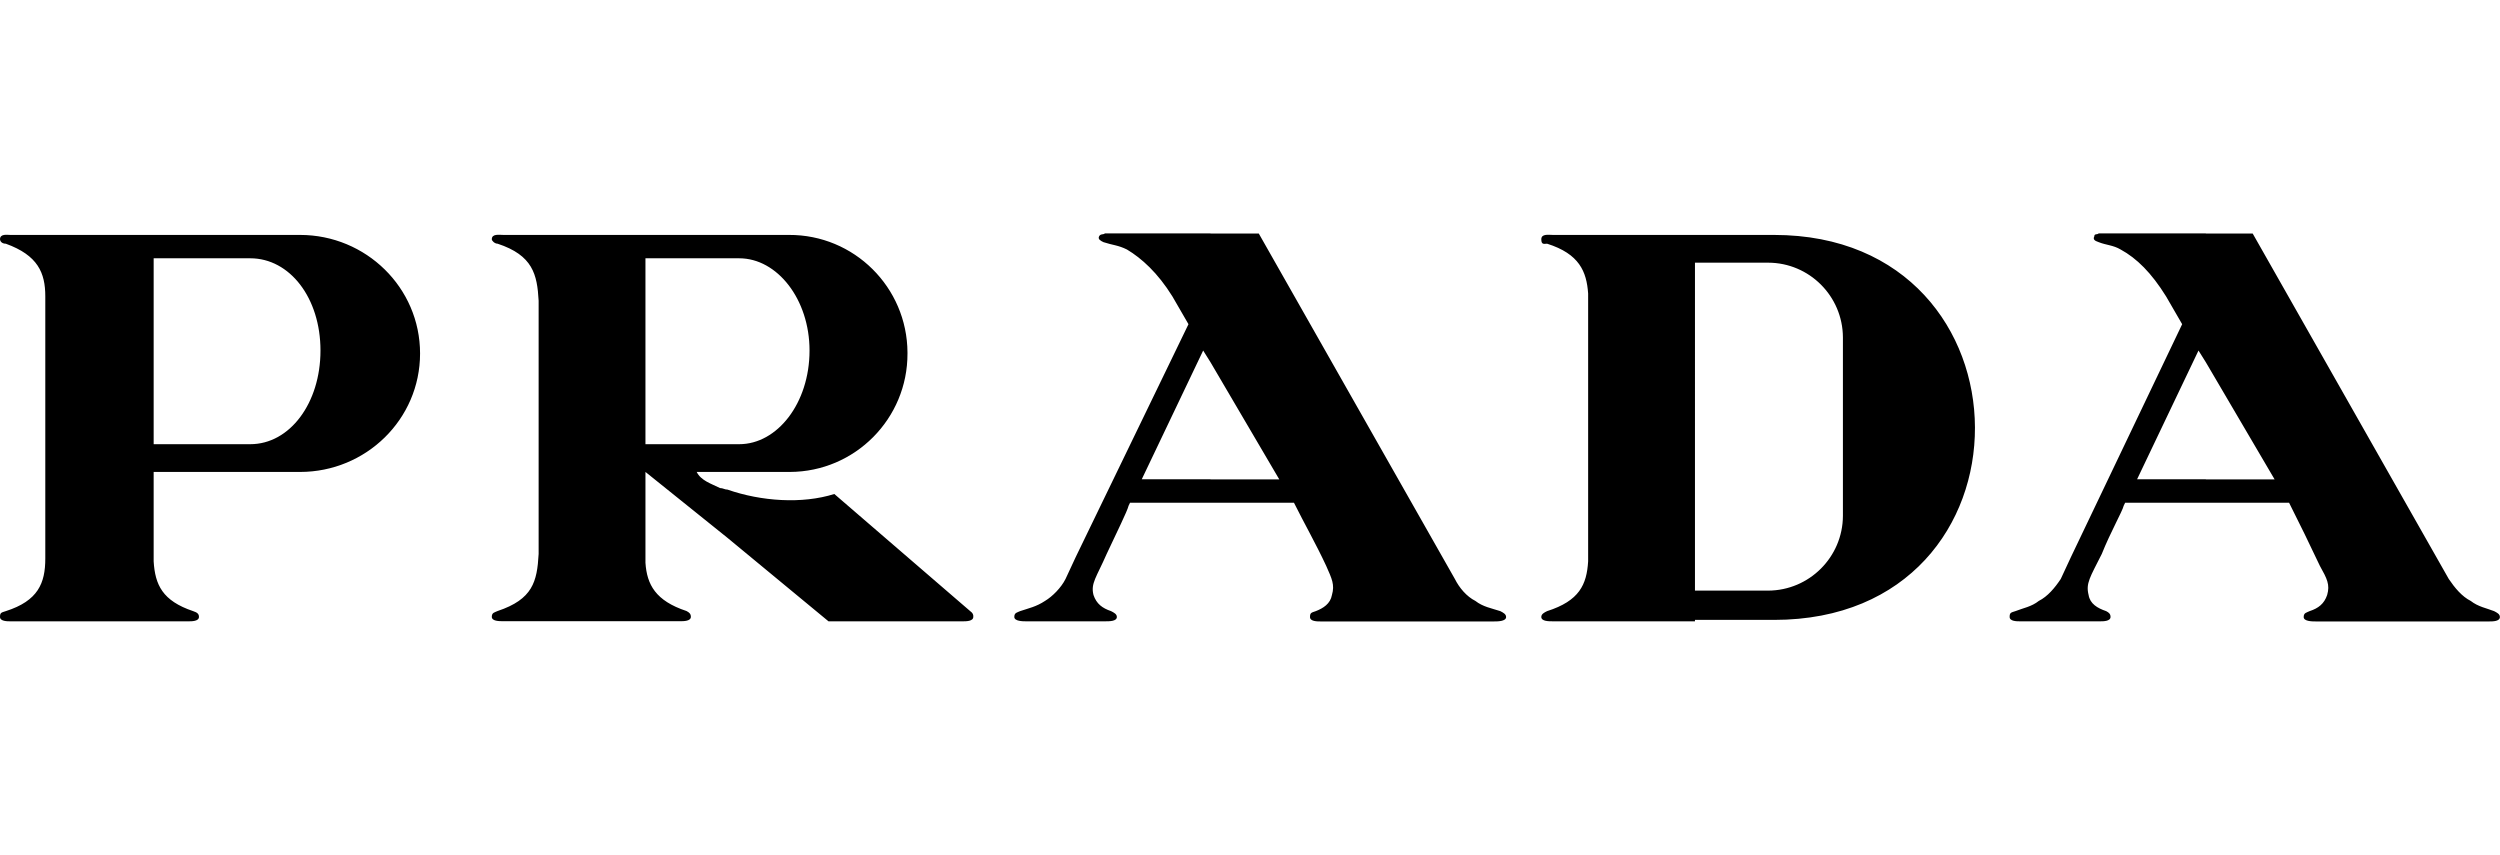 <?xml version="1.0" encoding="UTF-8"?>
<svg xmlns="http://www.w3.org/2000/svg" width="2279.4" height="779.4" version="1.1" viewBox="0 0 2279.4 779.4">
  <!-- Generator: Adobe Illustrator 28.6.0, SVG Export Plug-In . SVG Version: 1.2.0 Build 709)  -->
  <g>
    <g id="Vrstva_1">
      <path d="M41.4,566.5H9.4C6.7,566.5,0,566.5,0,562.5s1.3-4,5.3-5.3c29.4-9.4,36-25.4,36-48v-239c0-21.4-6.7-37.4-36-48C1.3,222.2,0,219.5,0,218.2,0,212.9,6.7,214.2,9.4,214.2h264.2c60,0,109.4,48,109.4,108.1s-49.4,108-109.4,108h-133.5v81.5c1.3,21.4,8,36,36,45.4,4,1.3,5.3,2.7,5.3,5.3,0,4-6.7,4-9.3,4H41.4ZM2011.2,437.1h62.7l-62.7-106.8-6.7-10.7-56,117.4h62.7ZM2011.2,212.9h42.7l178.8,315c5.4,8,12,16,20,20,6.7,5.3,14.7,6.7,21.3,9.3,2.7,1.4,5.3,2.7,5.3,5.4,0,4-6.7,4-9.4,4h-158.8c-2.7,0-10.7,0-10.7-4s2.7-4,5.4-5.4c8-2.6,13.3-6.7,16-14.7,2.7-9.4,0-14.7-6.7-26.7-9.1-19.3-18.4-38.4-28-57.4h-149.5l-1.3,2.7c-1.3,5.3-12,24-20,44-10.7,21.3-14.7,26.7-12,37.4,1.3,8,8,12,16,14.7,2.7,1.4,4,2.7,4,5.3,0,4-6.7,4-9.3,4h-73.4c-2.7,0-9.3,0-9.3-4s1.3-4,5.3-5.3c6.7-2.7,14.7-4,21.3-9.3,8-4,14.7-12,20-20l9.3-20,101.4-212.3-14.7-25.4c-13.3-21.4-26.7-34.7-41.4-42.7-6.7-4-13.3-4-20-6.7-4-1.3-5.3-2.7-4-5.3,0-2.7,2.7-1.3,4-2.7h97.7ZM1612.2,565.2h5.3c245.6,0,242.9-351,0-351h-201.5c-4,0-10.7-1.3-10.7,4s2.7,4,5.3,4c29.4,9.3,36,25.4,37.4,45.4v244.2c-1.3,21.3-8,36-37.4,45.4-2.7,1.3-5.3,2.7-5.3,5.3,0,4,6.7,4,10.7,4h129.4v-1.3h66.8ZM1612.2,239.5c37.5.1,67.9,30.5,68.1,68.1v162.8c-.2,37.5-30.6,67.9-68.1,68.1h-66.8V239.5h66.8ZM1103.7,437.1h62.7l-62.7-106.8-6.7-10.7-56,117.4h62.7ZM1103.7,212.9h44l178.8,315c4,8,10.7,16,18.7,20,6.7,5.3,14.7,6.7,22.7,9.3,2.7,1.4,5.3,2.7,5.3,5.4,0,4-8,4-10.7,4h-158.8c-2.7,0-9.3,0-9.3-4s1.3-4,5.3-5.4c6.7-2.6,13.3-6.7,14.7-14.7,2.7-9.4,0-14.7-5.3-26.7-9.3-20-20-38.7-29.3-57.4h-149.5l-1.3,2.7c-1.3,5.3-10.7,24-20,44-9.3,21.3-14.7,26.7-12,37.4,2.7,8,8,12,16,14.7,2.7,1.4,5.3,2.7,5.3,5.3,0,4-6.7,4-10.7,4h-72.1c-2.7,0-10.7,0-10.7-4s2.7-4,5.3-5.3c8-2.7,14.7-4,22.7-9.3,6.7-4,14.7-12,18.7-20l9.3-20,102.8-212.3-14.7-25.4c-13.3-21.4-28-34.7-41.4-42.7-8-4-13.3-4-21.4-6.7-2.7-1.3-5.3-2.7-4-5.3s4-1.3,5.3-2.7h96.3ZM663.3,446.4c30.7,10.7,68.1,13.3,97.4,4l116.1,100.1,9.3,8c1,1.1,1.5,2.5,1.3,4,0,4-6.7,4-9.4,4h-122.6l-92.1-76.1-74.8-60.1v82.8c1.3,20,9.3,34.7,37.4,44,2.7,1.4,4,2.7,4,5.3,0,4-6.7,4-9.4,4h-161.4c-4,0-10.7,0-10.7-4s2.7-4,5.3-5.3c32-10.7,36-26.7,37.4-52v-230.9c-1.3-24-5.3-41.4-37.4-52-2.7,0-5.3-2.7-5.3-4,0-5.3,6.7-4,10.7-4h260.2c59.4-.3,107.8,47.7,108.1,107.2h0v.9c.2,59.4-47.8,107.8-107.2,108h-85c4,8,13.3,10.7,21.3,14.7,2.8,0,4.1,1.4,6.8,1.4h0ZM663.3,405h10.7c34.7,0,64.1-37.4,64.1-85.4,0-46.7-29.4-84.1-64.1-84.1h-85.5v169.5h74.8ZM216.2,235.5h-76.1v169.5h88.1c36,0,64-37.4,64-85.4s-28-84.1-64-84.1h-12Z"/>
    </g>
  </g>
</svg>